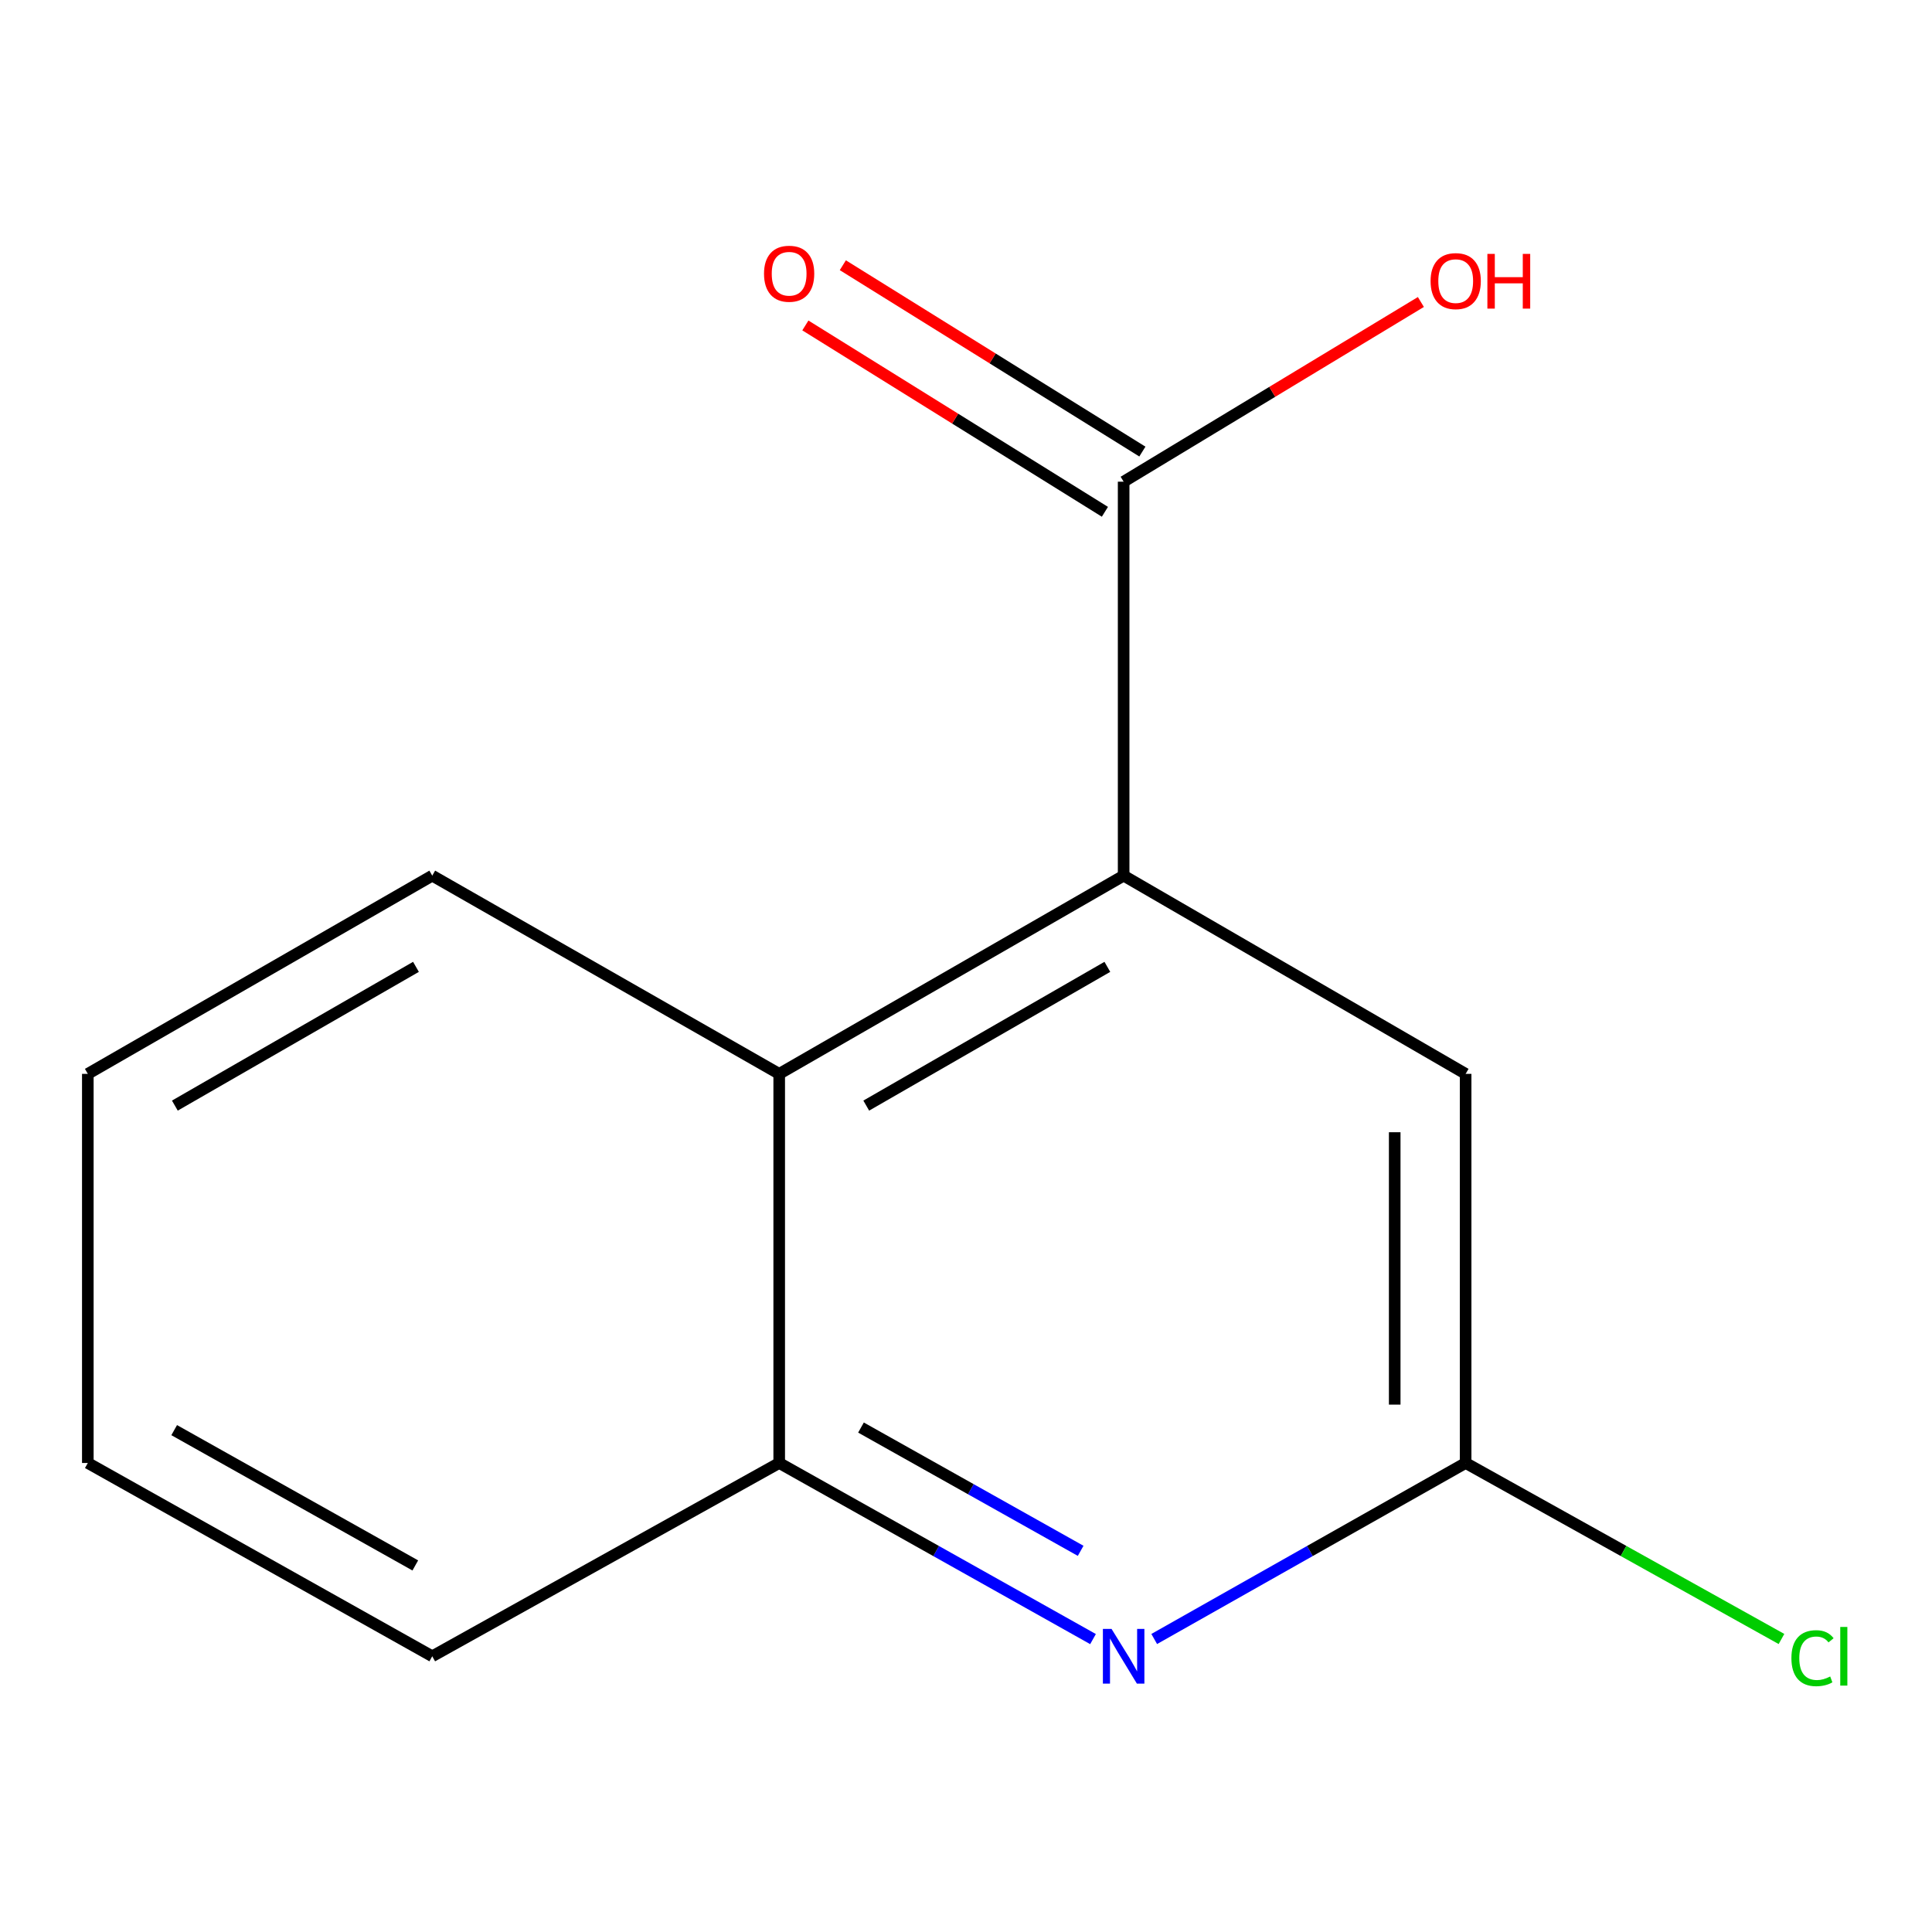 <?xml version='1.0' encoding='iso-8859-1'?>
<svg version='1.1' baseProfile='full'
              xmlns='http://www.w3.org/2000/svg'
                      xmlns:rdkit='http://www.rdkit.org/xml'
                      xmlns:xlink='http://www.w3.org/1999/xlink'
                  xml:space='preserve'
width='1000px' height='1000px' viewBox='0 0 1000 1000'>
<!-- END OF HEADER -->
<rect style='opacity:1.0;fill:#FFFFFF;stroke:none' width='1000' height='1000' x='0' y='0'> </rect>
<path class='bond-1' d='M 581.594,453.234 L 581.594,249.322' style='fill:none;fill-rule:evenodd;stroke:#000000;stroke-width:6px;stroke-linecap:butt;stroke-linejoin:miter;stroke-opacity:1' />
<path class='bond-2' d='M 581.594,453.234 L 403.316,555.833' style='fill:none;fill-rule:evenodd;stroke:#000000;stroke-width:6px;stroke-linecap:butt;stroke-linejoin:miter;stroke-opacity:1' />
<path class='bond-2' d='M 573.162,500.44 L 448.368,572.259' style='fill:none;fill-rule:evenodd;stroke:#000000;stroke-width:6px;stroke-linecap:butt;stroke-linejoin:miter;stroke-opacity:1' />
<path class='bond-5' d='M 581.594,453.234 L 758.608,555.833' style='fill:none;fill-rule:evenodd;stroke:#000000;stroke-width:6px;stroke-linecap:butt;stroke-linejoin:miter;stroke-opacity:1' />
<path class='bond-0' d='M 597.418,848.343 L 678.013,802.79' style='fill:none;fill-rule:evenodd;stroke:#0000FF;stroke-width:6px;stroke-linecap:butt;stroke-linejoin:miter;stroke-opacity:1' />
<path class='bond-0' d='M 678.013,802.79 L 758.608,757.237' style='fill:none;fill-rule:evenodd;stroke:#000000;stroke-width:6px;stroke-linecap:butt;stroke-linejoin:miter;stroke-opacity:1' />
<path class='bond-13' d='M 565.743,848.391 L 484.53,802.814' style='fill:none;fill-rule:evenodd;stroke:#0000FF;stroke-width:6px;stroke-linecap:butt;stroke-linejoin:miter;stroke-opacity:1' />
<path class='bond-13' d='M 484.53,802.814 L 403.316,757.237' style='fill:none;fill-rule:evenodd;stroke:#000000;stroke-width:6px;stroke-linecap:butt;stroke-linejoin:miter;stroke-opacity:1' />
<path class='bond-13' d='M 559.344,802.707 L 502.495,770.803' style='fill:none;fill-rule:evenodd;stroke:#0000FF;stroke-width:6px;stroke-linecap:butt;stroke-linejoin:miter;stroke-opacity:1' />
<path class='bond-13' d='M 502.495,770.803 L 445.645,738.899' style='fill:none;fill-rule:evenodd;stroke:#000000;stroke-width:6px;stroke-linecap:butt;stroke-linejoin:miter;stroke-opacity:1' />
<path class='bond-6' d='M 591.29,233.738 L 513.769,185.509' style='fill:none;fill-rule:evenodd;stroke:#000000;stroke-width:6px;stroke-linecap:butt;stroke-linejoin:miter;stroke-opacity:1' />
<path class='bond-6' d='M 513.769,185.509 L 436.249,137.28' style='fill:none;fill-rule:evenodd;stroke:#FF0000;stroke-width:6px;stroke-linecap:butt;stroke-linejoin:miter;stroke-opacity:1' />
<path class='bond-6' d='M 571.899,264.906 L 494.378,216.677' style='fill:none;fill-rule:evenodd;stroke:#000000;stroke-width:6px;stroke-linecap:butt;stroke-linejoin:miter;stroke-opacity:1' />
<path class='bond-6' d='M 494.378,216.677 L 416.857,168.448' style='fill:none;fill-rule:evenodd;stroke:#FF0000;stroke-width:6px;stroke-linecap:butt;stroke-linejoin:miter;stroke-opacity:1' />
<path class='bond-8' d='M 581.594,249.322 L 658.521,202.817' style='fill:none;fill-rule:evenodd;stroke:#000000;stroke-width:6px;stroke-linecap:butt;stroke-linejoin:miter;stroke-opacity:1' />
<path class='bond-8' d='M 658.521,202.817 L 735.448,156.312' style='fill:none;fill-rule:evenodd;stroke:#FF0000;stroke-width:6px;stroke-linecap:butt;stroke-linejoin:miter;stroke-opacity:1' />
<path class='bond-3' d='M 403.316,555.833 L 403.316,757.237' style='fill:none;fill-rule:evenodd;stroke:#000000;stroke-width:6px;stroke-linecap:butt;stroke-linejoin:miter;stroke-opacity:1' />
<path class='bond-9' d='M 403.316,555.833 L 223.733,453.234' style='fill:none;fill-rule:evenodd;stroke:#000000;stroke-width:6px;stroke-linecap:butt;stroke-linejoin:miter;stroke-opacity:1' />
<path class='bond-10' d='M 403.316,757.237 L 223.733,857.287' style='fill:none;fill-rule:evenodd;stroke:#000000;stroke-width:6px;stroke-linecap:butt;stroke-linejoin:miter;stroke-opacity:1' />
<path class='bond-4' d='M 758.608,757.237 L 758.608,555.833' style='fill:none;fill-rule:evenodd;stroke:#000000;stroke-width:6px;stroke-linecap:butt;stroke-linejoin:miter;stroke-opacity:1' />
<path class='bond-4' d='M 721.9,727.027 L 721.9,586.044' style='fill:none;fill-rule:evenodd;stroke:#000000;stroke-width:6px;stroke-linecap:butt;stroke-linejoin:miter;stroke-opacity:1' />
<path class='bond-7' d='M 758.608,757.237 L 840.35,802.788' style='fill:none;fill-rule:evenodd;stroke:#000000;stroke-width:6px;stroke-linecap:butt;stroke-linejoin:miter;stroke-opacity:1' />
<path class='bond-7' d='M 840.35,802.788 L 922.092,848.338' style='fill:none;fill-rule:evenodd;stroke:#00CC00;stroke-width:6px;stroke-linecap:butt;stroke-linejoin:miter;stroke-opacity:1' />
<path class='bond-11' d='M 223.733,453.234 L 45.455,555.833' style='fill:none;fill-rule:evenodd;stroke:#000000;stroke-width:6px;stroke-linecap:butt;stroke-linejoin:miter;stroke-opacity:1' />
<path class='bond-11' d='M 215.301,500.44 L 90.506,572.259' style='fill:none;fill-rule:evenodd;stroke:#000000;stroke-width:6px;stroke-linecap:butt;stroke-linejoin:miter;stroke-opacity:1' />
<path class='bond-14' d='M 223.733,857.287 L 45.455,757.237' style='fill:none;fill-rule:evenodd;stroke:#000000;stroke-width:6px;stroke-linecap:butt;stroke-linejoin:miter;stroke-opacity:1' />
<path class='bond-14' d='M 214.956,810.268 L 90.161,740.233' style='fill:none;fill-rule:evenodd;stroke:#000000;stroke-width:6px;stroke-linecap:butt;stroke-linejoin:miter;stroke-opacity:1' />
<path class='bond-12' d='M 45.455,555.833 L 45.455,757.237' style='fill:none;fill-rule:evenodd;stroke:#000000;stroke-width:6px;stroke-linecap:butt;stroke-linejoin:miter;stroke-opacity:1' />
<path  class='atom-1' d='M 575.334 843.127
L 584.614 858.127
Q 585.534 859.607, 587.014 862.287
Q 588.494 864.967, 588.574 865.127
L 588.574 843.127
L 592.334 843.127
L 592.334 871.447
L 588.454 871.447
L 578.494 855.047
Q 577.334 853.127, 576.094 850.927
Q 574.894 848.727, 574.534 848.047
L 574.534 871.447
L 570.854 871.447
L 570.854 843.127
L 575.334 843.127
' fill='#0000FF'/>
<path  class='atom-7' d='M 395.455 141.684
Q 395.455 134.884, 398.815 131.084
Q 402.175 127.284, 408.455 127.284
Q 414.735 127.284, 418.095 131.084
Q 421.455 134.884, 421.455 141.684
Q 421.455 148.564, 418.055 152.484
Q 414.655 156.364, 408.455 156.364
Q 402.215 156.364, 398.815 152.484
Q 395.455 148.604, 395.455 141.684
M 408.455 153.164
Q 412.775 153.164, 415.095 150.284
Q 417.455 147.364, 417.455 141.684
Q 417.455 136.124, 415.095 133.324
Q 412.775 130.484, 408.455 130.484
Q 404.135 130.484, 401.775 133.284
Q 399.455 136.084, 399.455 141.684
Q 399.455 147.404, 401.775 150.284
Q 404.135 153.164, 408.455 153.164
' fill='#FF0000'/>
<path  class='atom-8' d='M 927.231 858.267
Q 927.231 851.227, 930.511 847.547
Q 933.831 843.827, 940.111 843.827
Q 945.951 843.827, 949.071 847.947
L 946.431 850.107
Q 944.151 847.107, 940.111 847.107
Q 935.831 847.107, 933.551 849.987
Q 931.311 852.827, 931.311 858.267
Q 931.311 863.867, 933.631 866.747
Q 935.991 869.627, 940.551 869.627
Q 943.671 869.627, 947.311 867.747
L 948.431 870.747
Q 946.951 871.707, 944.711 872.267
Q 942.471 872.827, 939.991 872.827
Q 933.831 872.827, 930.511 869.067
Q 927.231 865.307, 927.231 858.267
' fill='#00CC00'/>
<path  class='atom-8' d='M 952.511 842.107
L 956.191 842.107
L 956.191 872.467
L 952.511 872.467
L 952.511 842.107
' fill='#00CC00'/>
<path  class='atom-9' d='M 740.469 145.498
Q 740.469 138.698, 743.829 134.898
Q 747.189 131.098, 753.469 131.098
Q 759.749 131.098, 763.109 134.898
Q 766.469 138.698, 766.469 145.498
Q 766.469 152.378, 763.069 156.298
Q 759.669 160.178, 753.469 160.178
Q 747.229 160.178, 743.829 156.298
Q 740.469 152.418, 740.469 145.498
M 753.469 156.978
Q 757.789 156.978, 760.109 154.098
Q 762.469 151.178, 762.469 145.498
Q 762.469 139.938, 760.109 137.138
Q 757.789 134.298, 753.469 134.298
Q 749.149 134.298, 746.789 137.098
Q 744.469 139.898, 744.469 145.498
Q 744.469 151.218, 746.789 154.098
Q 749.149 156.978, 753.469 156.978
' fill='#FF0000'/>
<path  class='atom-9' d='M 769.869 131.418
L 773.709 131.418
L 773.709 143.458
L 788.189 143.458
L 788.189 131.418
L 792.029 131.418
L 792.029 159.738
L 788.189 159.738
L 788.189 146.658
L 773.709 146.658
L 773.709 159.738
L 769.869 159.738
L 769.869 131.418
' fill='#FF0000'/>
</svg>
